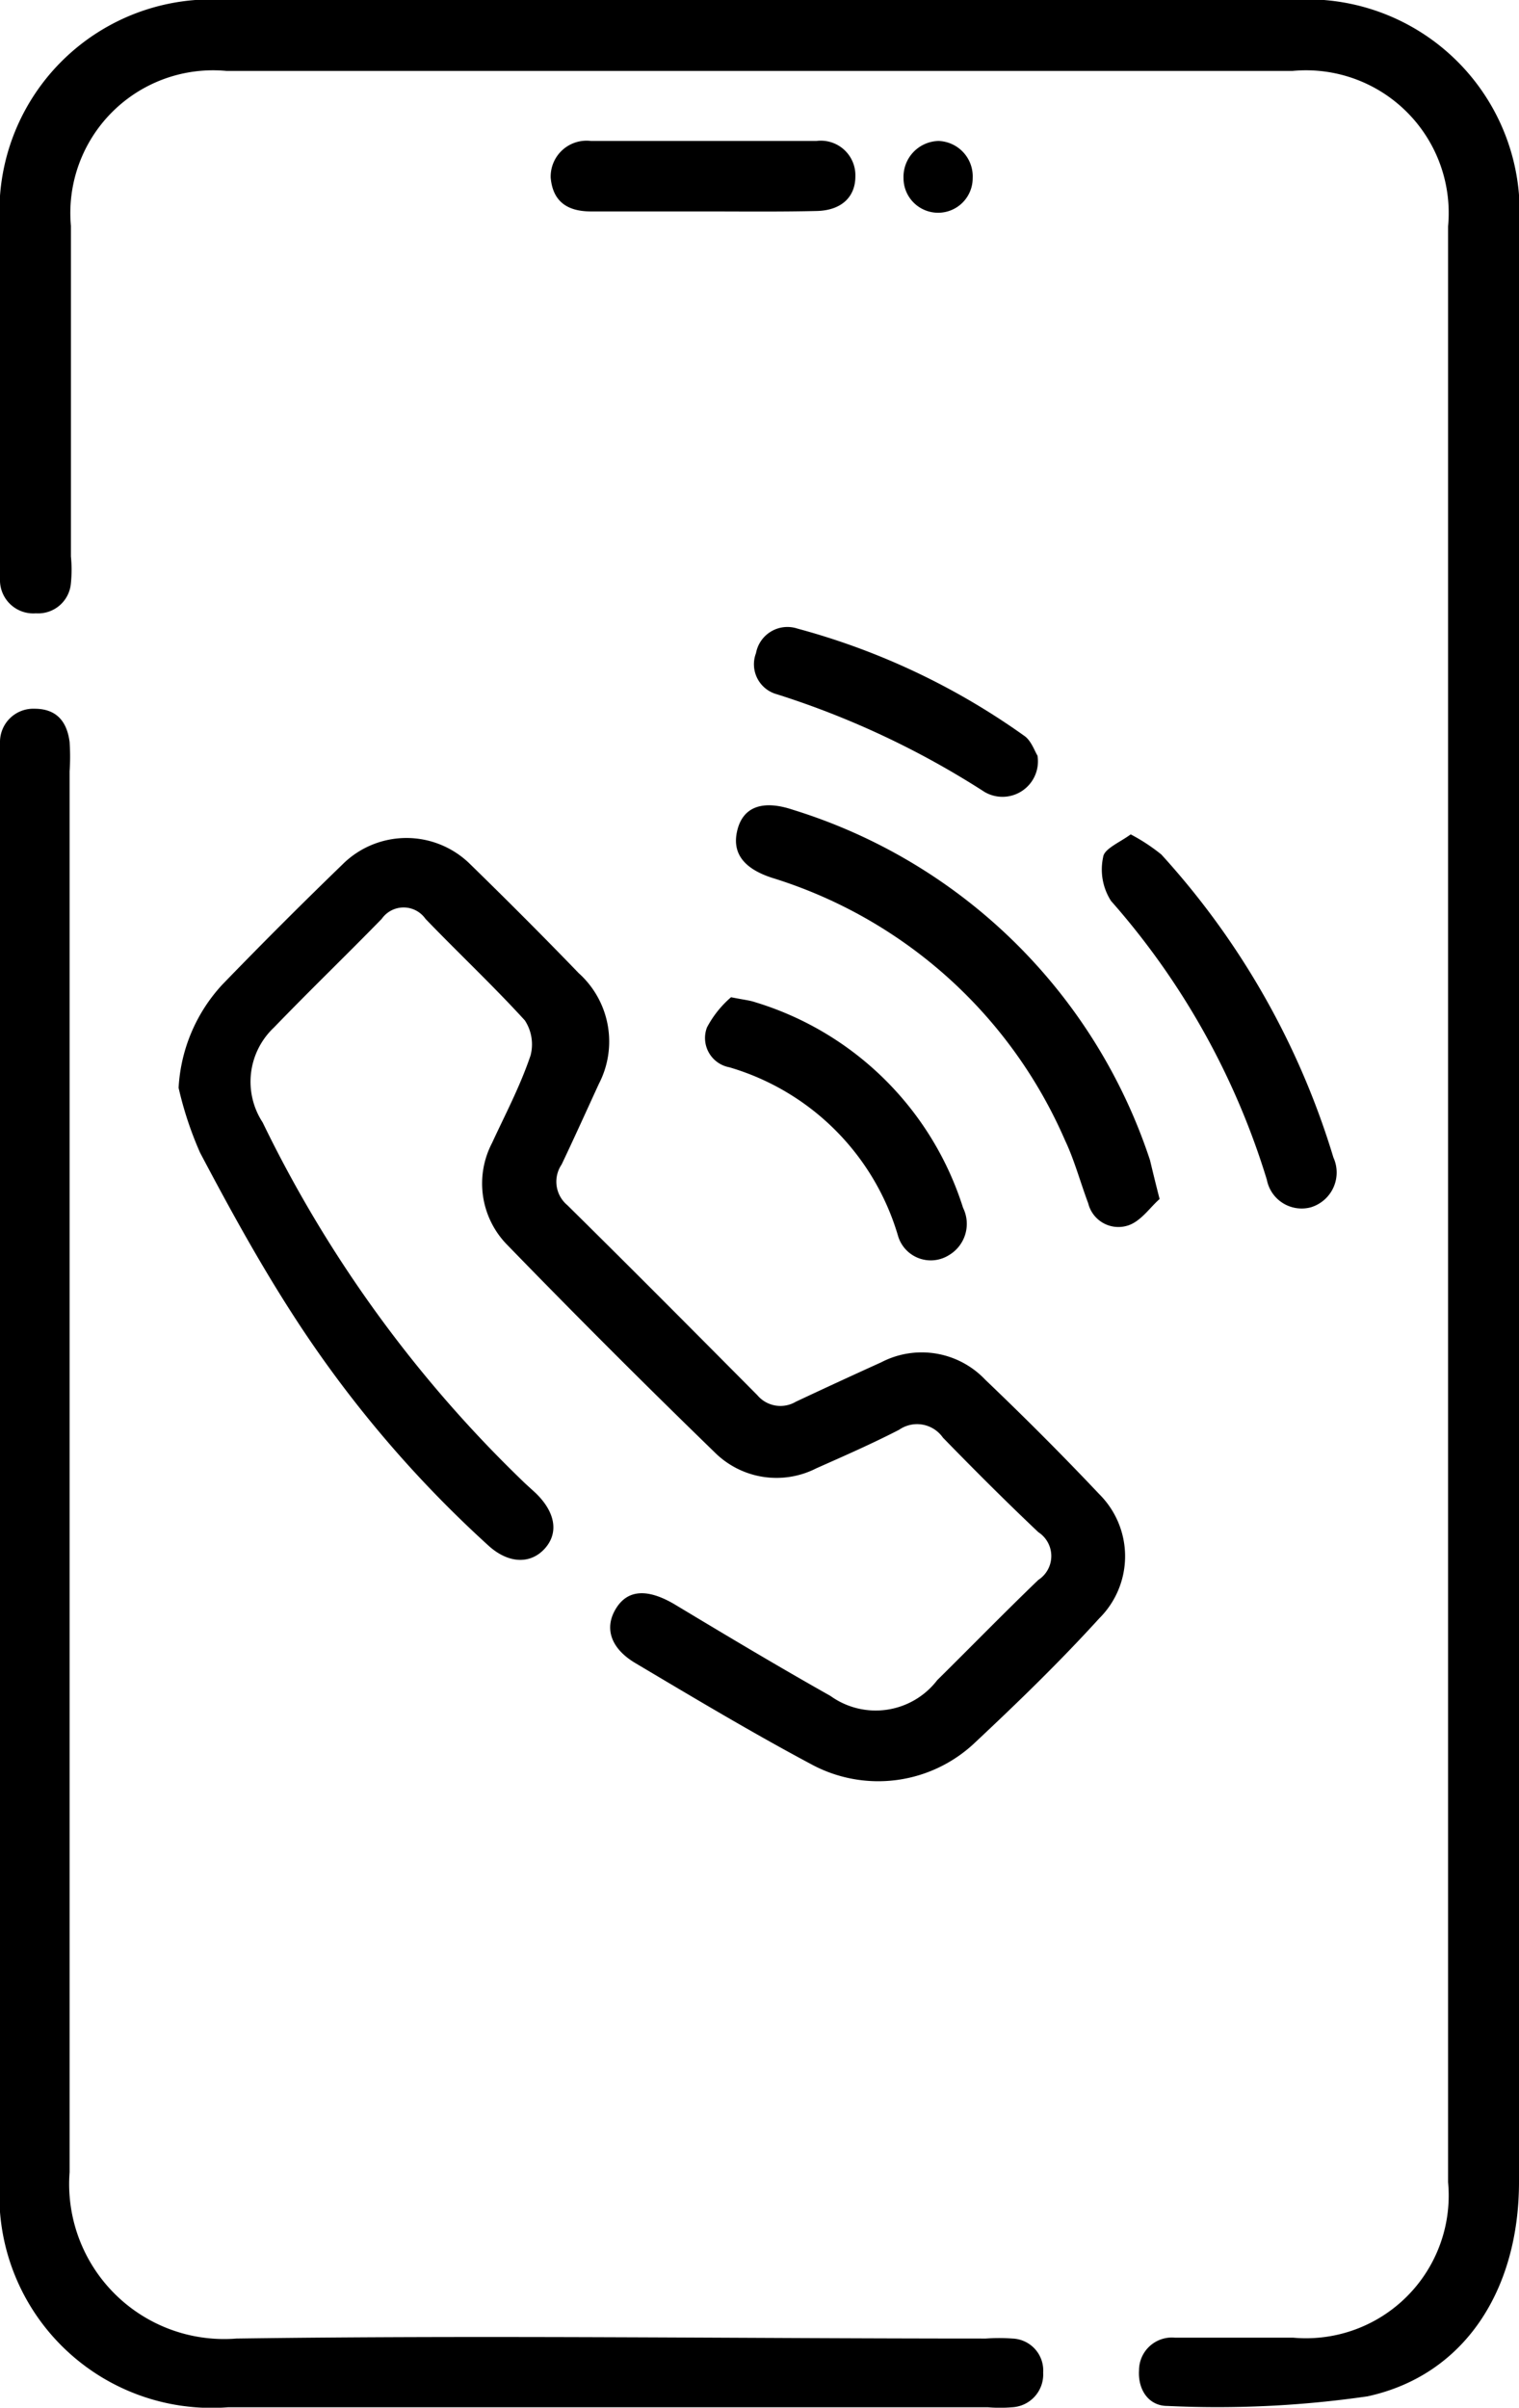 <svg xmlns="http://www.w3.org/2000/svg" viewBox="0 0 34.7 55"><g id="Layer_2" data-name="Layer 2"><g id="Layer_1-2" data-name="Layer 1"><path d="M34.7,27.5V49.84c0,2.48-1.25,4.42-3.46,4.9a23.91,23.91,0,0,1-4.57.22c-.43,0-.68-.37-.65-.82a.75.75,0,0,1,.82-.74h2.7a3.26,3.26,0,0,0,3.54-3.55q0-22.35,0-44.68a3.26,3.26,0,0,0-3.55-3.55H5.17A3.26,3.26,0,0,0,1.62,5.16c0,2.51,0,5,0,7.55a3.11,3.11,0,0,1,0,.61.75.75,0,0,1-.8.69A.76.76,0,0,1,0,13.28a3.93,3.93,0,0,1,0-.49V5.18A4.84,4.84,0,0,1,5.19,0h24.3A4.85,4.85,0,0,1,34.7,5.22Z"/><path d="M4.08,24.85a3.77,3.77,0,0,1,1-2.36c.9-.93,1.81-1.84,2.74-2.74a2.07,2.07,0,0,1,2.93,0c.84.82,1.66,1.64,2.47,2.48a2.1,2.1,0,0,1,.46,2.53c-.28.61-.56,1.23-.85,1.84a.7.7,0,0,0,.13.93c1.46,1.44,2.9,2.89,4.34,4.34a.69.69,0,0,0,.88.15q1-.47,1.95-.9a2,2,0,0,1,2.38.4c.89.85,1.76,1.72,2.6,2.61a2,2,0,0,1,0,2.84c-.91,1-1.85,1.91-2.82,2.82a3.21,3.21,0,0,1-3.76.51c-1.35-.72-2.67-1.51-4-2.3-.6-.35-.73-.83-.45-1.27s.75-.43,1.35-.07c1.18.71,2.35,1.41,3.54,2.08a1.77,1.77,0,0,0,2.44-.36c.77-.76,1.53-1.54,2.31-2.29a.65.65,0,0,0,0-1.09c-.74-.7-1.47-1.43-2.18-2.16a.72.72,0,0,0-1-.18c-.62.32-1.26.6-1.89.88a2,2,0,0,1-2.33-.37q-2.4-2.33-4.73-4.73a2,2,0,0,1-.35-2.33c.3-.65.64-1.29.88-2a1,1,0,0,0-.13-.8c-.73-.8-1.52-1.54-2.27-2.32a.61.61,0,0,0-1,0c-.81.83-1.65,1.64-2.46,2.48A1.7,1.7,0,0,0,6,25.64a28.86,28.86,0,0,0,6,8.25l.23.21c.46.44.54.92.21,1.28s-.84.34-1.3-.09A26.52,26.52,0,0,1,6.67,30c-.76-1.18-1.44-2.42-2.1-3.67A8.13,8.13,0,0,1,4.08,24.85Z"/><path d="M0,33.83V17.57c0-.2,0-.41,0-.61a.76.76,0,0,1,.79-.77c.5,0,.74.29.8.76a5,5,0,0,1,0,.67c0,10.67,0,21.35,0,32A3.54,3.54,0,0,0,5.4,53.42c5.7-.08,11.41,0,17.12,0a4.15,4.15,0,0,1,.61,0,.73.73,0,0,1,.7.78.75.75,0,0,1-.71.79,3.33,3.33,0,0,1-.55,0H5.21A4.85,4.85,0,0,1,0,49.78Z"/><path d="M26.49,27.39c-.21.18-.42.5-.71.6a.71.71,0,0,1-.92-.5c-.18-.48-.32-1-.53-1.44a10.75,10.75,0,0,0-6.7-6c-.67-.22-.92-.59-.78-1.11s.59-.67,1.27-.44a12.46,12.46,0,0,1,8.15,8C26.34,26.79,26.39,27,26.49,27.39Z"/><path d="M25.83,19.06a4.25,4.25,0,0,1,.7.46,18,18,0,0,1,3.93,6.92.83.83,0,0,1-.52,1.14.81.81,0,0,1-1-.63,17.21,17.21,0,0,0-3.56-6.37,1.33,1.33,0,0,1-.18-1C25.22,19.39,25.57,19.25,25.83,19.06Z"/><path d="M16.7,22.78c.3.06.42.07.54.11A7.16,7.16,0,0,1,22,27.59a.83.83,0,0,1-.32,1.08.78.78,0,0,1-1.16-.42,5.68,5.68,0,0,0-3.86-3.87.68.68,0,0,1-.51-.91A2.37,2.37,0,0,1,16.7,22.78Z"/><path d="M23.7,17.26a.81.81,0,0,1-1.21.83,19.75,19.75,0,0,0-4.74-2.23.71.71,0,0,1-.48-.94.73.73,0,0,1,.95-.56,16.12,16.12,0,0,1,5.18,2.45C23.56,16.92,23.64,17.17,23.7,17.26Z"/><path d="M16.08,4.83H13.5c-.52,0-.87-.21-.92-.77a.82.82,0,0,1,.92-.84c1.71,0,3.43,0,5.15,0a.79.79,0,0,1,.89.81c0,.47-.32.78-.89.79C17.8,4.84,16.94,4.83,16.08,4.83Z"/><path d="M21.44,3.22a.81.81,0,0,1,.78.85.79.79,0,0,1-1.58,0A.82.82,0,0,1,21.44,3.22Z"/></g></g></svg>
